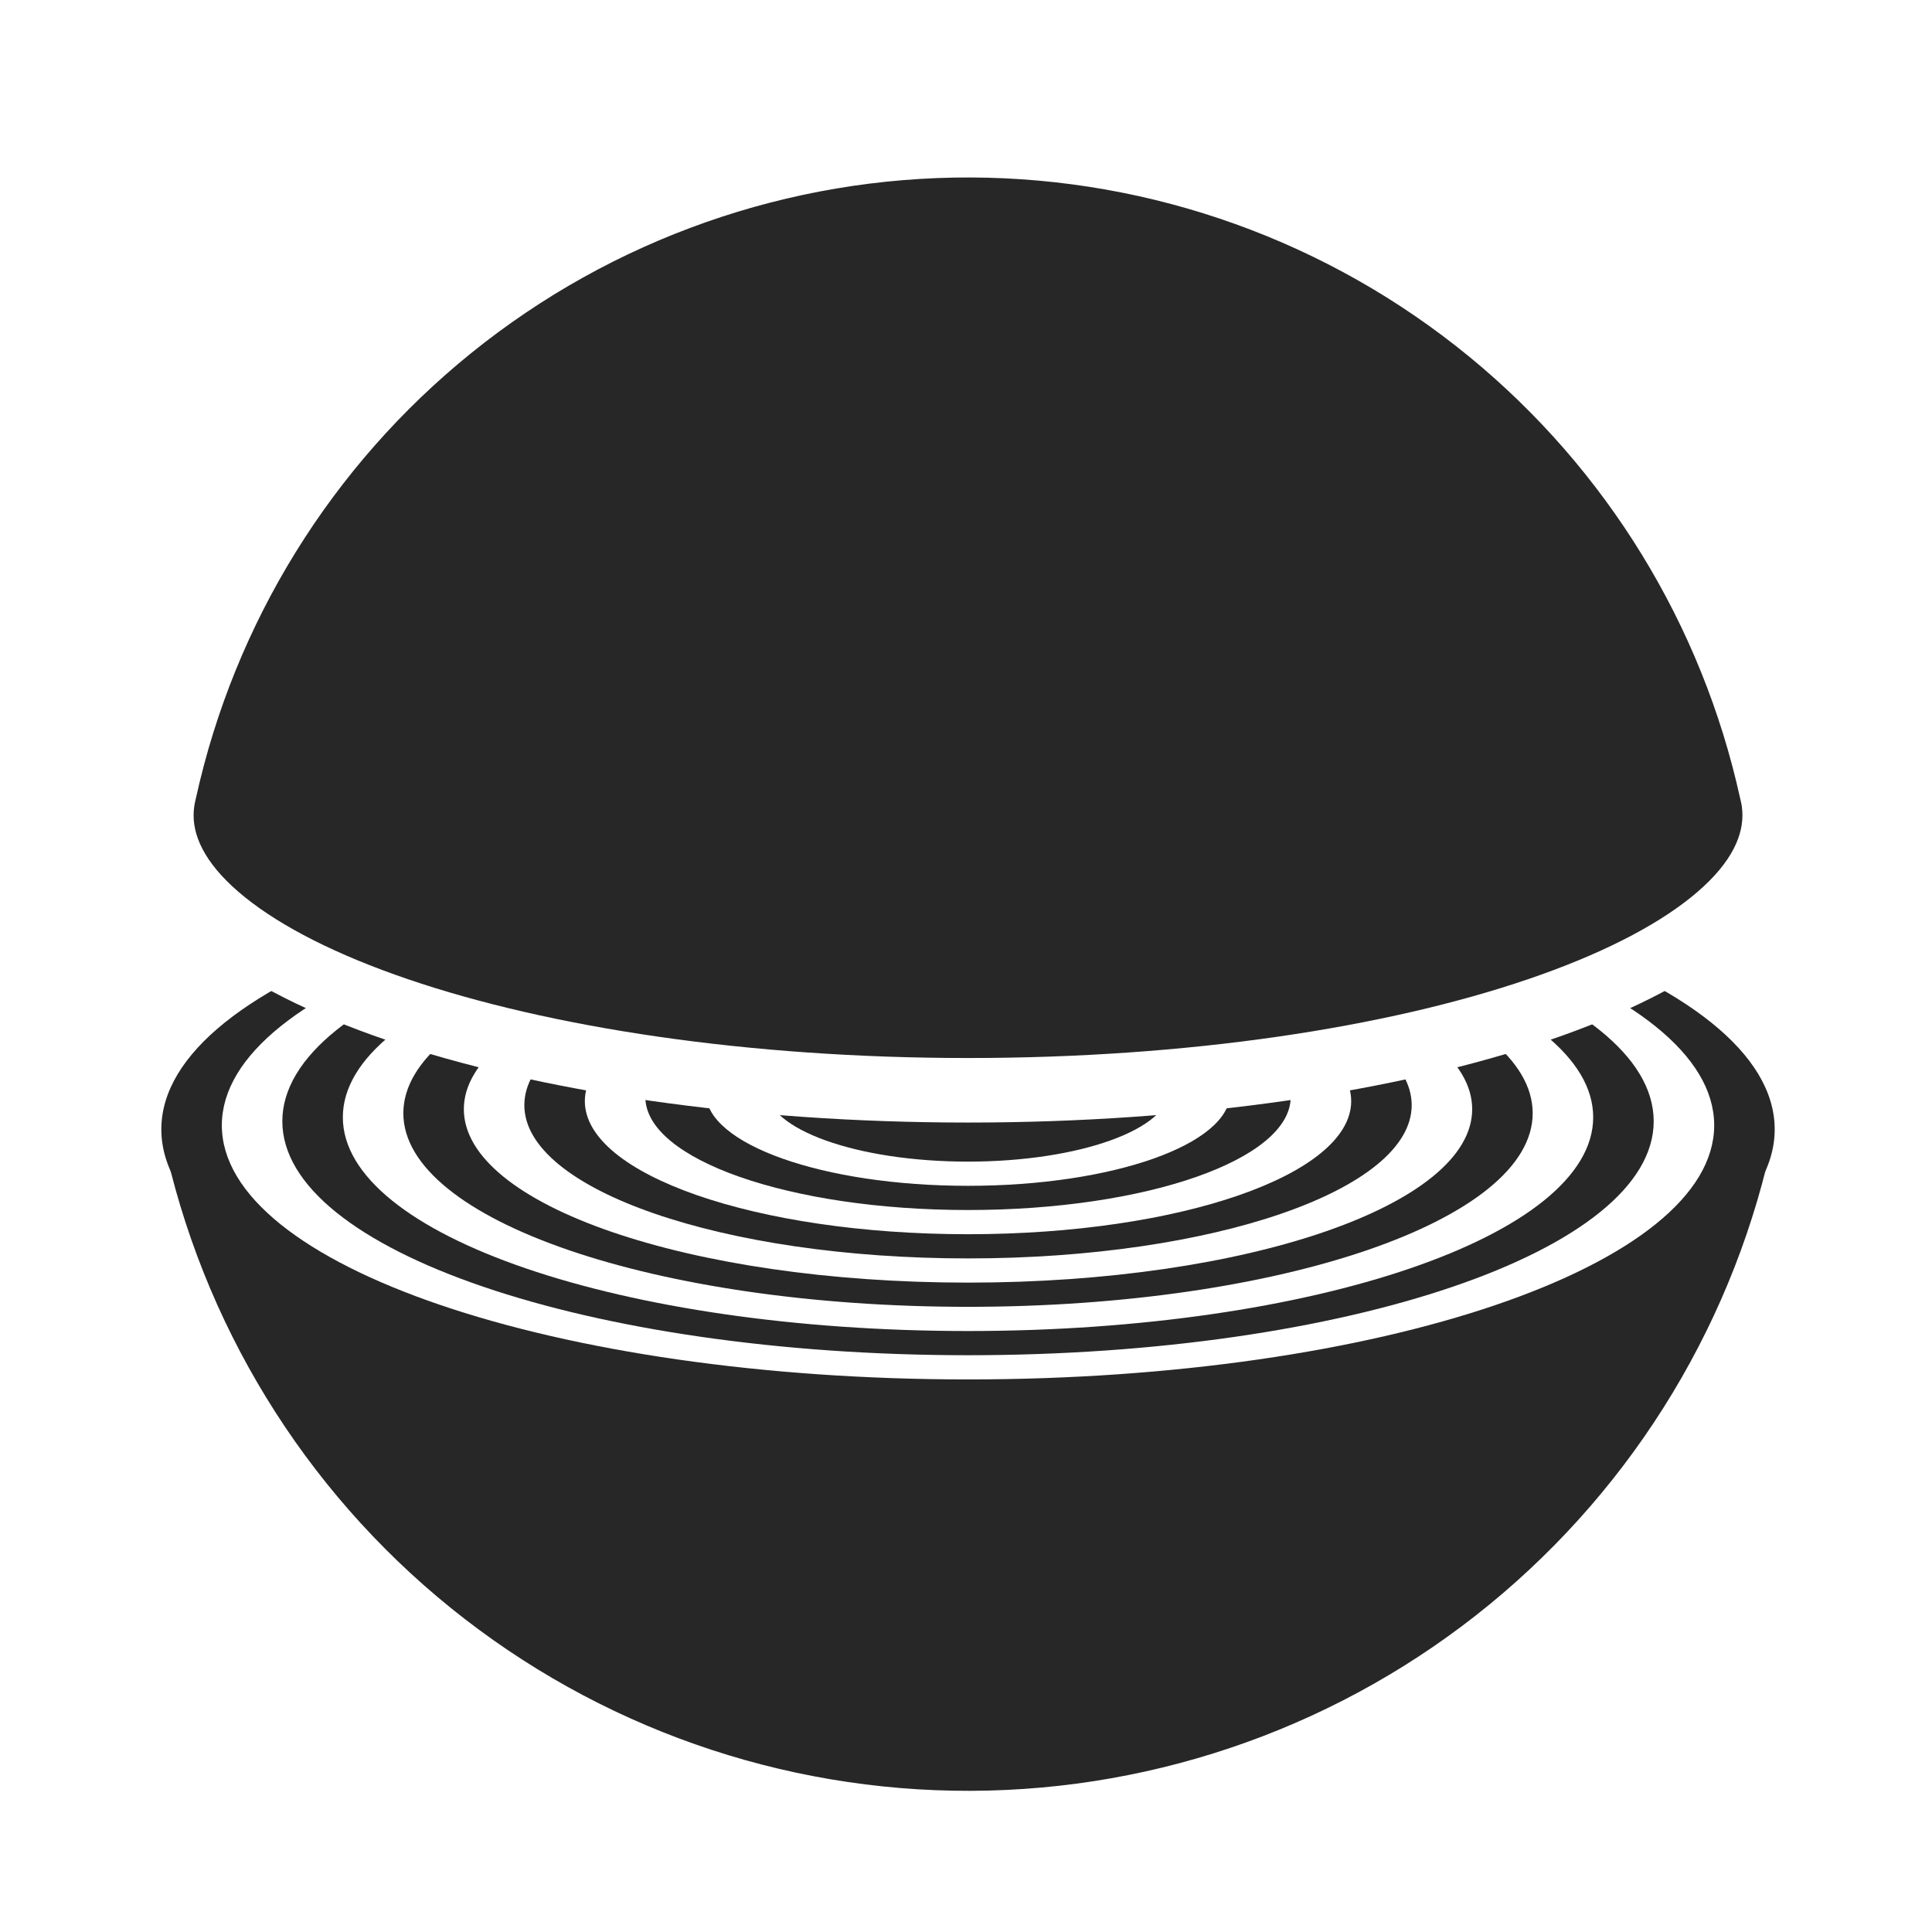 <svg width="479" height="479" viewBox="0 0 479 479" fill="none" xmlns="http://www.w3.org/2000/svg">
<rect width="479" height="479" fill="white"/>
<path d="M439.905 280.671C430.55 326.651 405.631 368 369.347 397.751C333.064 427.501 287.633 443.835 240.712 443.999C193.791 444.163 148.248 428.147 111.757 398.65C75.266 369.153 50.06 327.979 40.384 282.066L240 240L439.905 280.671Z" fill="#272727"/>
<path d="M440 280C440 317.555 350.457 348 240 348C129.543 348 40 317.555 40 280C40 242.445 129.543 212 240 212C350.457 212 440 242.445 440 280Z" fill="#272727"/>
<path d="M240 216.7C291.031 216.7 337.201 223.745 370.589 235.115C387.286 240.801 400.749 247.556 410.022 255.022C419.303 262.494 424.3 270.601 424.3 279C424.3 287.399 419.303 295.506 410.022 302.978C400.749 310.444 387.286 317.199 370.589 322.885C337.201 334.255 291.031 341.3 240 341.3C188.969 341.3 142.799 334.255 109.411 322.885C92.714 317.199 79.251 310.444 69.978 302.978C60.697 295.506 55.7 287.399 55.7 279C55.7 270.601 60.697 262.494 69.978 255.022C79.251 247.556 92.714 240.801 109.411 235.115C142.799 223.745 188.969 216.7 240 216.7Z" fill="white" stroke="white" stroke-width="1.4"/>
<path d="M240 220.7C286.889 220.7 329.309 227.185 359.982 237.65C375.322 242.884 387.686 249.1 396.201 255.969C404.722 262.842 409.3 270.291 409.3 278C409.3 285.709 404.722 293.158 396.201 300.031C387.686 306.9 375.322 313.116 359.982 318.35C329.309 328.815 286.889 335.3 240 335.3C193.111 335.3 150.691 328.815 120.018 318.35C104.678 313.116 92.314 306.9 83.799 300.031C75.278 293.158 70.7 285.709 70.7 278C70.7 270.291 75.278 262.842 83.799 255.969C92.314 249.1 104.678 242.884 120.018 237.65C150.691 227.185 193.111 220.7 240 220.7Z" fill="#272727" stroke="#272727" stroke-width="1.4"/>
<path d="M240 224.7C282.746 224.7 321.416 230.625 349.375 240.186C363.358 244.967 374.623 250.644 382.379 256.914C390.141 263.189 394.3 269.981 394.3 277C394.3 284.019 390.141 290.811 382.379 297.086C374.623 303.356 363.358 309.033 349.375 313.814C321.416 323.375 282.746 329.3 240 329.3C197.254 329.3 158.584 323.375 130.625 313.814C116.642 309.033 105.377 303.356 97.621 297.086C89.859 290.811 85.7 284.019 85.7 277C85.7 269.981 89.859 263.189 97.621 256.914C105.377 250.644 116.642 244.967 130.625 240.186C158.584 230.625 197.254 224.7 240 224.7Z" fill="white" stroke="white" stroke-width="1.4"/>
<path d="M240 228.7C278.604 228.7 313.523 234.066 338.768 242.721C351.393 247.049 361.561 252.189 368.558 257.86C375.56 263.537 379.3 269.671 379.3 276C379.3 282.329 375.56 288.463 368.558 294.14C361.561 299.811 351.393 304.951 338.768 309.279C313.523 317.934 278.604 323.3 240 323.3C201.396 323.3 166.477 317.934 141.232 309.279C128.607 304.951 118.439 299.811 111.442 294.14C104.44 288.463 100.7 282.329 100.7 276C100.7 269.671 104.44 263.537 111.442 257.86C118.439 252.189 128.607 247.049 141.232 242.721C166.477 234.066 201.396 228.7 240 228.7Z" fill="#272727" stroke="#272727" stroke-width="1.4"/>
<path d="M240 232.7C274.461 232.7 305.631 237.506 328.16 245.256C339.428 249.132 348.498 253.732 354.735 258.806C360.979 263.883 364.3 269.36 364.3 275C364.3 280.64 360.979 286.117 354.735 291.194C348.498 296.268 339.428 300.868 328.16 304.744C305.631 312.494 274.461 317.3 240 317.3C205.539 317.3 174.369 312.494 151.84 304.744C140.572 300.868 131.502 296.268 125.265 291.194C119.021 286.117 115.7 280.64 115.7 275C115.7 269.36 119.021 263.883 125.265 258.806C131.502 253.732 140.572 249.132 151.84 245.256C174.369 237.506 205.539 232.7 240 232.7Z" fill="white" stroke="white" stroke-width="1.4"/>
<path d="M240 236.7C270.319 236.7 297.738 240.947 317.553 247.792C327.463 251.216 335.434 255.276 340.913 259.751C346.397 264.23 349.3 269.049 349.3 274C349.3 278.951 346.397 283.77 340.913 288.249C335.434 292.724 327.463 296.784 317.553 300.208C297.738 307.053 270.319 311.3 240 311.3C209.681 311.3 182.262 307.053 162.447 300.208C152.537 296.784 144.566 292.724 139.087 288.249C133.603 283.77 130.7 278.951 130.7 274C130.7 269.049 133.603 264.23 139.087 259.751C144.566 255.276 152.537 251.216 162.447 247.792C182.262 240.947 209.681 236.7 240 236.7Z" fill="#272727" stroke="#272727" stroke-width="1.4"/>
<path d="M240 240.7C266.177 240.7 289.845 244.387 306.945 250.327C315.499 253.298 322.37 256.82 327.09 260.696C331.814 264.576 334.3 268.738 334.3 273C334.3 277.262 331.814 281.424 327.09 285.304C322.37 289.18 315.499 292.702 306.945 295.673C289.845 301.613 266.177 305.3 240 305.3C213.823 305.3 190.155 301.613 173.055 295.673C164.501 292.702 157.63 289.18 152.91 285.304C148.186 281.424 145.7 277.262 145.7 273C145.7 268.738 148.186 264.576 152.91 260.696C157.63 256.82 164.501 253.298 173.055 250.327C190.155 244.387 213.823 240.7 240 240.7Z" fill="white" stroke="white" stroke-width="1.4"/>
<path d="M240 244.7C262.034 244.7 281.952 247.827 296.337 252.861C303.533 255.38 309.306 258.363 313.267 261.641C317.232 264.922 319.3 268.426 319.3 272C319.3 275.574 317.232 279.078 313.267 282.359C309.306 285.637 303.533 288.62 296.337 291.139C281.952 296.173 262.034 299.3 240 299.3C217.966 299.3 198.048 296.173 183.663 291.139C176.467 288.62 170.694 285.637 166.733 282.359C162.768 279.078 160.7 275.574 160.7 272C160.7 268.426 162.768 264.922 166.733 261.641C170.694 258.363 176.467 255.38 183.663 252.861C198.048 247.827 217.966 244.7 240 244.7Z" fill="#272727" stroke="#272727" stroke-width="1.4"/>
<path d="M240 248.7C257.891 248.7 274.059 251.267 285.729 255.396C291.566 257.462 296.241 259.906 299.442 262.584C302.648 265.266 304.3 268.113 304.3 271C304.3 273.887 302.648 276.734 299.442 279.416C296.241 282.094 291.566 284.538 285.729 286.604C274.059 290.733 257.891 293.3 240 293.3C222.109 293.3 205.941 290.733 194.271 286.604C188.434 284.538 183.759 282.094 180.558 279.416C177.352 276.734 175.7 273.887 175.7 271C175.7 268.113 177.352 265.266 180.558 262.584C183.759 259.906 188.434 257.462 194.271 255.396C205.941 251.267 222.109 248.7 240 248.7Z" fill="white" stroke="white" stroke-width="1.4"/>
<path d="M240 252.7C253.748 252.7 266.164 254.707 275.118 257.931C279.598 259.543 283.174 261.447 285.617 263.526C288.063 265.608 289.3 267.798 289.3 270C289.3 272.202 288.063 274.392 285.617 276.474C283.174 278.553 279.598 280.457 275.118 282.069C266.164 285.293 253.748 287.3 240 287.3C226.252 287.3 213.836 285.293 204.882 282.069C200.402 280.457 196.826 278.553 194.383 276.474C191.937 274.392 190.7 272.202 190.7 270C190.7 267.798 191.937 265.608 194.383 263.526C196.826 261.447 200.402 259.543 204.882 257.931C213.836 254.707 226.252 252.7 240 252.7Z" fill="#272727" stroke="#272727" stroke-width="1.4"/>
<mask id="path-13-outside-1_10_21" maskUnits="userSpaceOnUse" x="32" y="28" width="418" height="251" fill="black">
<rect fill="white" x="32" y="28" width="418" height="251"/>
<path fill-rule="evenodd" clip-rule="evenodd" d="M439.656 198.124C439.74 198.525 439.823 198.927 439.905 199.329L439.833 199.344C439.944 200.277 440 201.215 440 202.157C440 239.799 350.457 270.314 240 270.314C129.543 270.314 40 239.799 40 202.157C40 200.11 40.265 198.085 40.783 196.084C50.74 150.916 75.757 110.45 111.757 81.35C148.248 51.853 193.791 35.837 240.712 36.001C287.633 36.165 333.064 52.499 369.347 82.249C404.776 111.299 429.368 151.406 439.217 196.084C439.392 196.761 439.539 197.441 439.656 198.124Z"/>
</mask>
<path fill-rule="evenodd" clip-rule="evenodd" d="M439.656 198.124C439.74 198.525 439.823 198.927 439.905 199.329L439.833 199.344C439.944 200.277 440 201.215 440 202.157C440 239.799 350.457 270.314 240 270.314C129.543 270.314 40 239.799 40 202.157C40 200.11 40.265 198.085 40.783 196.084C50.74 150.916 75.757 110.45 111.757 81.35C148.248 51.853 193.791 35.837 240.712 36.001C287.633 36.165 333.064 52.499 369.347 82.249C404.776 111.299 429.368 151.406 439.217 196.084C439.392 196.761 439.539 197.441 439.656 198.124Z" fill="#272727"/>
<path d="M439.905 199.329L441.5 207.168L449.339 205.573L447.744 197.734L439.905 199.329ZM439.656 198.124L431.771 199.474L431.796 199.621L431.826 199.766L439.656 198.124ZM439.833 199.344L438.237 191.504L431.017 192.974L431.889 200.29L439.833 199.344ZM40.783 196.084L48.527 198.09L48.564 197.949L48.596 197.806L40.783 196.084ZM111.757 81.35L106.728 75.129L106.728 75.129L111.757 81.35ZM240.712 36.001L240.684 44.001L240.712 36.001ZM369.347 82.249L374.42 76.063L374.42 76.063L369.347 82.249ZM439.217 196.084L431.405 197.806L431.436 197.949L431.473 198.09L439.217 196.084ZM439.905 199.329L447.744 197.734C447.659 197.316 447.573 196.899 447.485 196.482L439.656 198.124L431.826 199.766C431.907 200.152 431.987 200.538 432.065 200.924L439.905 199.329ZM439.833 199.344L441.428 207.183L441.5 207.168L439.905 199.329L438.309 191.49L438.237 191.504L439.833 199.344ZM439.833 199.344L431.889 200.29C431.963 200.911 432 201.533 432 202.157H440H448C448 200.896 447.925 199.642 447.777 198.397L439.833 199.344ZM440 202.157H432C432 208.142 428.454 215.053 419.264 222.457C410.145 229.804 396.461 236.774 378.841 242.779C343.681 254.761 294.593 262.314 240 262.314V270.314V278.314C295.864 278.314 346.776 270.609 384.002 257.923C402.575 251.594 418.18 243.877 429.302 234.916C440.353 226.012 448 214.993 448 202.157H440ZM240 270.314V262.314C185.407 262.314 136.319 254.761 101.159 242.779C83.54 236.774 69.855 229.804 60.736 222.457C51.546 215.053 48 208.142 48 202.157H40H32C32 214.993 39.647 226.012 50.698 234.916C61.82 243.877 77.425 251.594 95.998 257.923C133.224 270.609 184.136 278.314 240 278.314V270.314ZM40 202.157H48C48 200.808 48.174 199.456 48.527 198.09L40.783 196.084L33.039 194.077C32.356 196.713 32 199.413 32 202.157H40ZM111.757 81.35L106.728 75.129C69.317 105.37 43.318 147.422 32.971 194.362L40.783 196.084L48.596 197.806C58.162 154.409 82.198 115.531 116.786 87.572L111.757 81.35ZM240.712 36.001L240.74 28.001C191.979 27.831 144.65 44.475 106.728 75.129L111.757 81.35L116.786 87.572C151.846 59.232 195.603 43.844 240.684 44.001L240.712 36.001ZM369.347 82.249L374.42 76.063C336.713 45.146 289.501 28.172 240.74 28.001L240.712 36.001L240.684 44.001C285.765 44.159 329.414 59.852 364.275 88.436L369.347 82.249ZM439.217 196.084L447.029 194.362C436.795 147.932 411.237 106.252 374.42 76.063L369.347 82.249L364.275 88.436C398.314 116.346 421.942 154.88 431.405 197.806L439.217 196.084ZM439.217 196.084L431.473 198.09C431.593 198.555 431.692 199.016 431.771 199.474L439.656 198.124L447.541 196.774C447.386 195.867 447.192 194.968 446.961 194.078L439.217 196.084Z" fill="white" mask="url(#path-13-outside-1_10_21)"/>
</svg>
